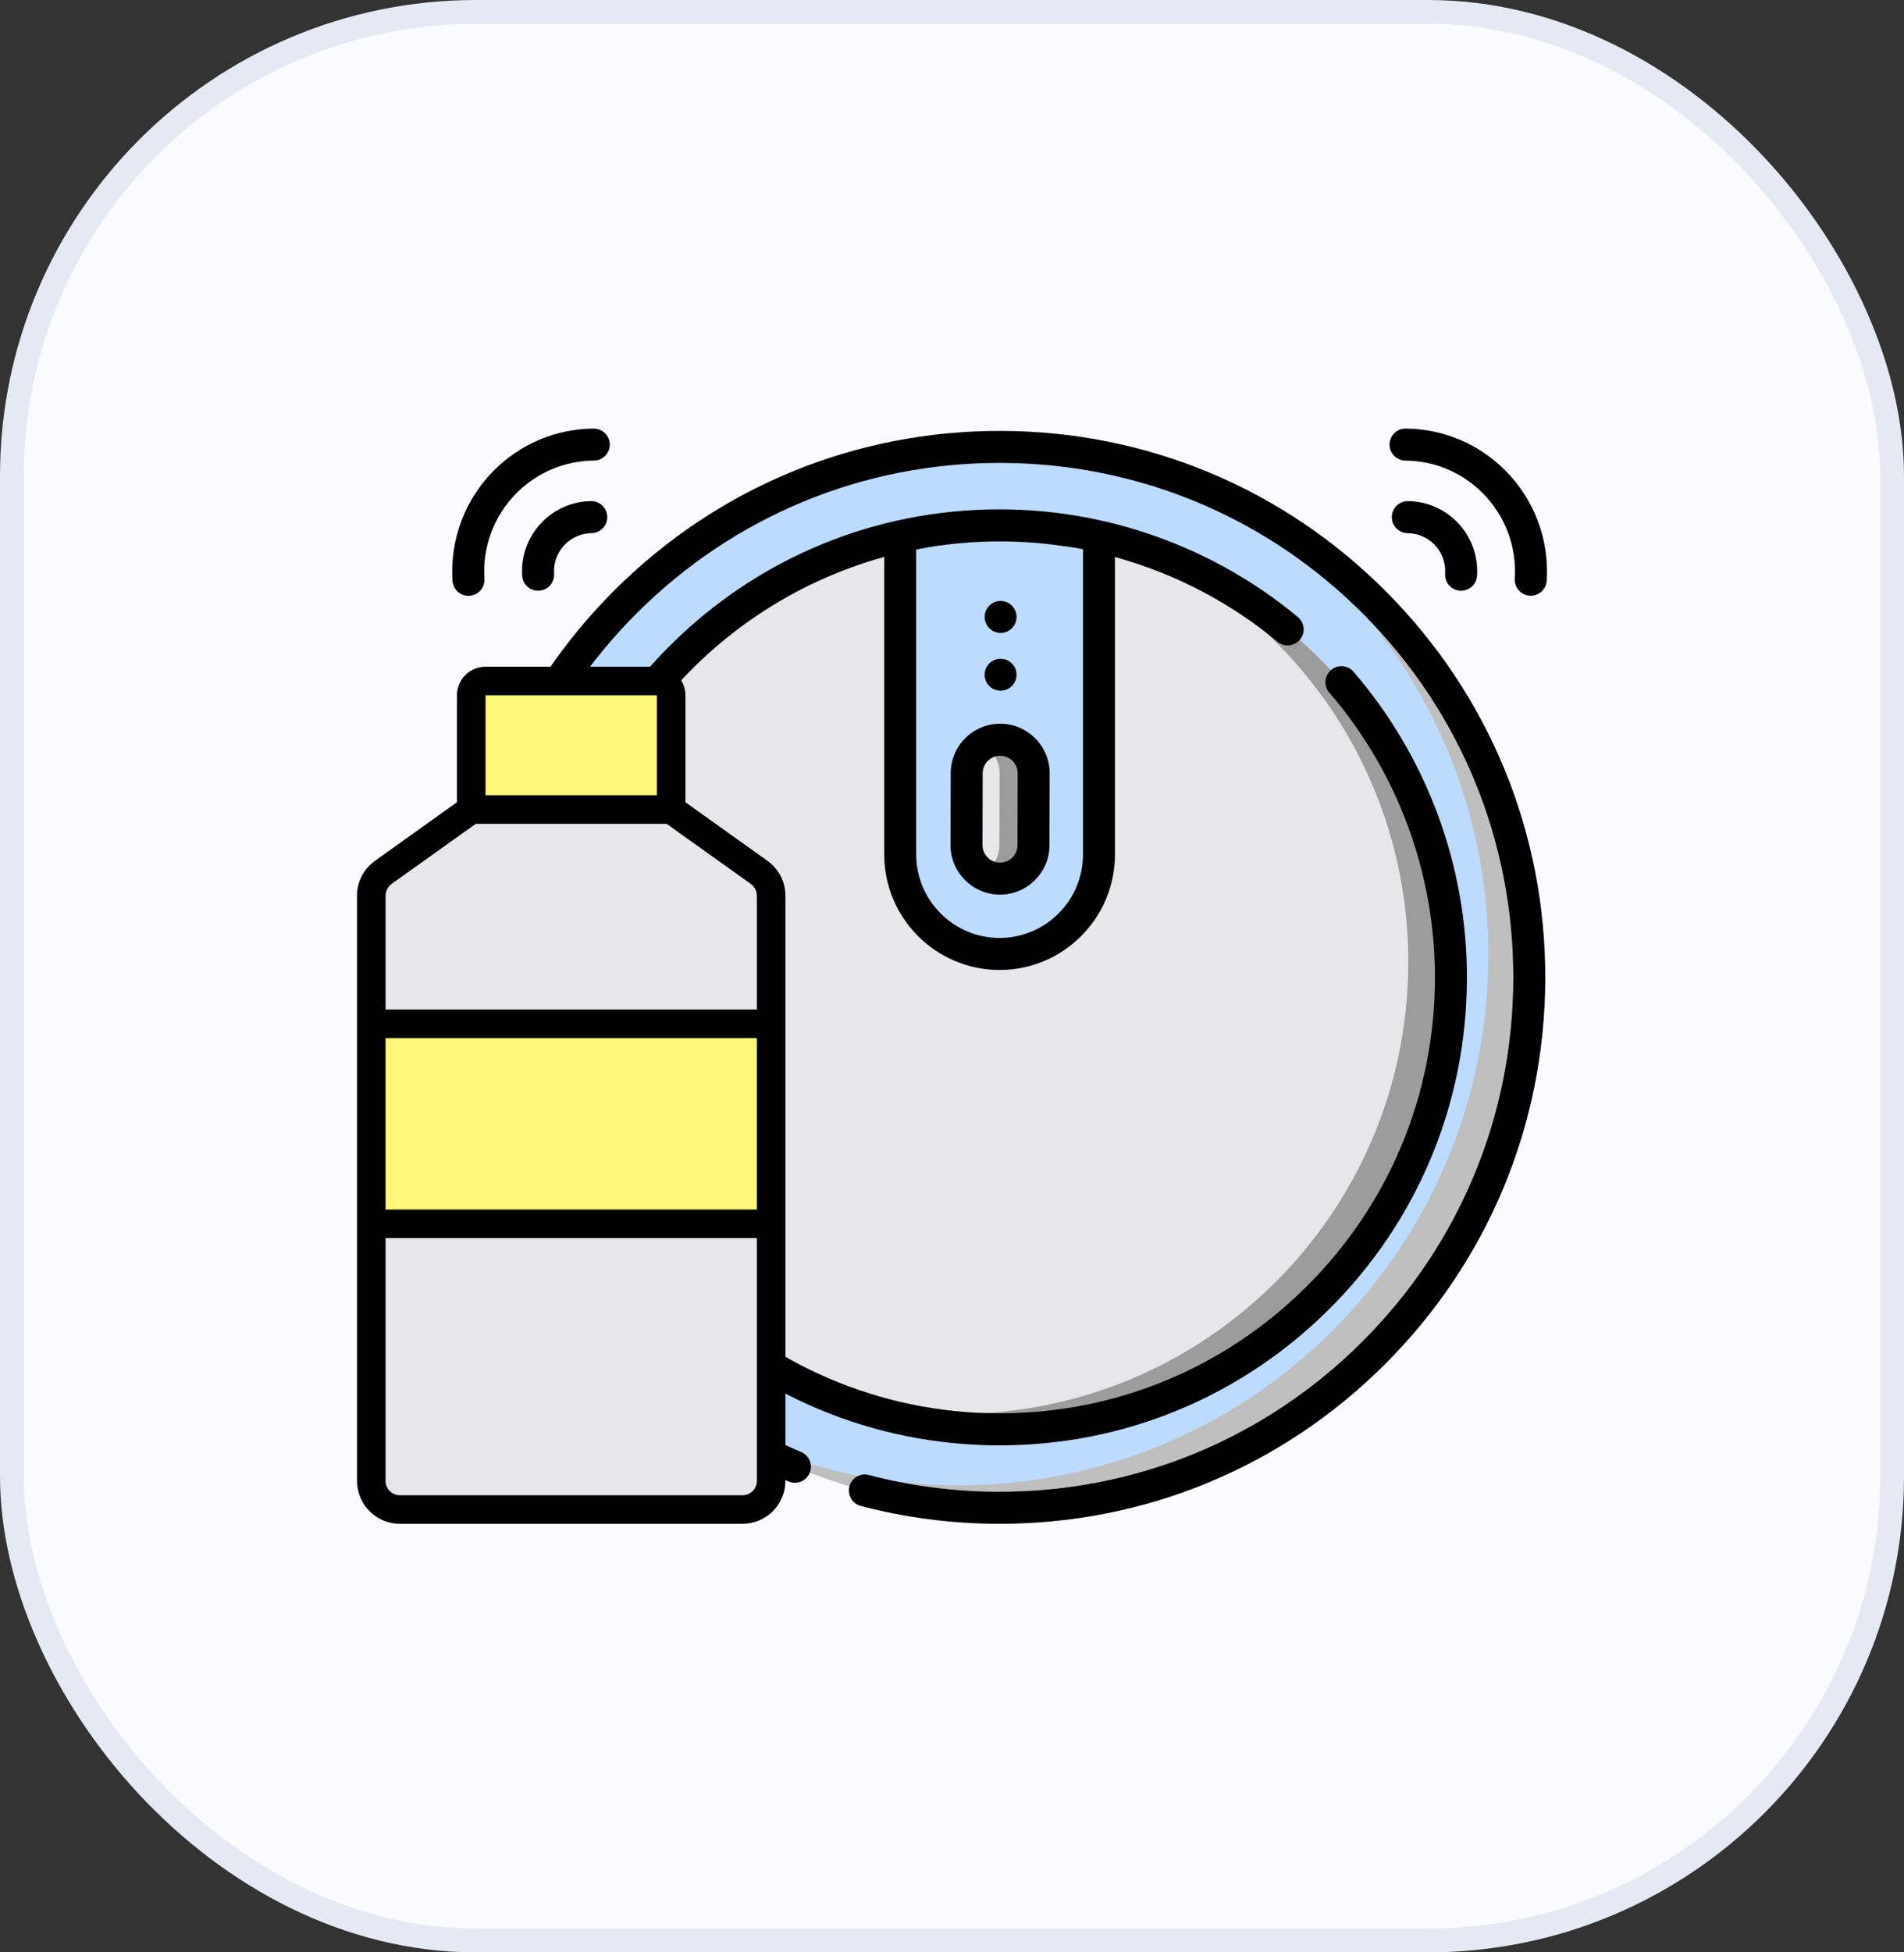 <svg width="80" height="82" viewBox="0 0 80 82" fill="none" xmlns="http://www.w3.org/2000/svg">
    <rect x="0" y="0" width="80" height="82" fill="#333333" stroke="none"/>
    <rect x="0.5" y="0.5" width="79" height="81" rx="19.5" fill="#FAFBFF"/>
    <rect x="0.5" y="0.5" width="79" height="81" rx="19.5" stroke="#E4E9F4"/>
    <path d="M42 63.328C54.291 63.328 64.255 53.354 64.255 41.049C64.255 28.745 54.291 18.77 42 18.77C29.709 18.77 19.745 28.745 19.745 41.049C19.745 53.354 29.709 63.328 42 63.328Z" fill="#BCDBFF"/>
    <path d="M64.255 41.112C64.22 53.416 54.227 63.363 41.936 63.328C37.727 63.315 33.793 62.134 30.442 60.091C33.39 61.549 36.708 62.372 40.218 62.382C52.509 62.417 62.502 52.471 62.537 40.167C62.56 32.077 58.272 24.981 51.839 21.061C59.215 24.705 64.28 32.321 64.255 41.112Z" fill="#BFBFBF"/>
    <path d="M42 60.032C52.473 60.032 60.964 51.533 60.964 41.049C60.964 30.565 52.473 22.065 42 22.065C31.527 22.065 23.037 30.565 23.037 41.049C23.037 51.533 31.527 60.032 42 60.032Z" fill="#E6E7E8"/>
    <path d="M60.964 41.103C60.933 51.587 52.419 60.063 41.945 60.032C39.363 60.025 36.903 59.501 34.662 58.559C36.4 59.091 38.244 59.379 40.154 59.385C50.627 59.414 59.142 50.94 59.172 40.456C59.195 32.554 54.392 25.767 47.541 22.889C55.33 25.267 60.988 32.529 60.964 41.103Z" fill="#9C9C9C"/>
    <path d="M46.176 22.527V35.886C46.176 38.195 44.306 40.067 42 40.067C39.694 40.067 37.824 38.195 37.824 35.886V22.528C39.185 22.221 40.601 22.061 42.055 22.066C43.471 22.07 44.85 22.229 46.176 22.527Z" fill="#BCDBFF"/>
    <path d="M46.176 22.527V35.886C46.176 38.194 44.306 40.066 42 40.066C41.681 40.066 41.37 40.031 41.072 39.963C42.932 39.54 44.321 37.875 44.321 35.886V22.207C44.944 22.283 45.563 22.39 46.176 22.527Z" fill="#BCDBFF"/>
    <path d="M42.012 36.902C41.235 36.9 40.607 36.267 40.609 35.489L40.617 32.474C40.62 31.696 41.252 31.067 42.029 31.069C42.806 31.072 43.434 31.704 43.432 32.482L43.423 35.497C43.421 36.275 42.789 36.904 42.012 36.902Z" fill="#E6E7E8"/>
    <path d="M43.431 32.476V32.481L43.423 35.497C43.421 36.275 42.789 36.904 42.012 36.901C41.761 36.901 41.516 36.834 41.3 36.706C41.713 36.461 41.99 36.012 41.991 35.497L42 32.481V32.478C42 31.962 41.724 31.51 41.309 31.266C41.527 31.136 41.776 31.068 42.029 31.069C42.804 31.071 43.431 31.701 43.431 32.476Z" fill="#9C9C9C"/>
    <path d="M19.683 25.025C19.775 25.025 19.866 25.006 19.95 24.97C20.035 24.933 20.111 24.88 20.174 24.812C20.236 24.745 20.285 24.666 20.316 24.579C20.347 24.492 20.36 24.4 20.354 24.308C20.31 23.646 20.408 22.983 20.641 22.362C20.874 21.741 21.237 21.177 21.705 20.708C22.573 19.839 23.727 19.355 24.954 19.345C25.043 19.344 25.13 19.326 25.211 19.292C25.292 19.257 25.366 19.207 25.428 19.144C25.49 19.081 25.538 19.007 25.572 18.925C25.605 18.843 25.621 18.755 25.621 18.667C25.618 18.296 25.31 17.998 24.944 18C23.361 18.013 21.874 18.637 20.755 19.757C20.151 20.361 19.684 21.088 19.383 21.889C19.083 22.689 18.957 23.544 19.013 24.397C19.024 24.567 19.1 24.727 19.224 24.843C19.349 24.96 19.512 25.025 19.683 25.025Z" fill="black"/>
    <path d="M24.859 22.392C25.035 22.388 25.202 22.315 25.325 22.189C25.448 22.063 25.516 21.893 25.515 21.717C25.515 21.541 25.445 21.372 25.321 21.247C25.198 21.122 25.03 21.05 24.854 21.047H24.848C24.073 21.054 23.343 21.36 22.795 21.909C22.499 22.205 22.269 22.561 22.122 22.954C21.975 23.346 21.913 23.766 21.941 24.184C21.952 24.362 22.034 24.528 22.168 24.645C22.302 24.763 22.477 24.822 22.655 24.81C22.833 24.799 22.999 24.717 23.116 24.582C23.233 24.448 23.293 24.273 23.281 24.095C23.266 23.868 23.299 23.64 23.38 23.427C23.459 23.214 23.584 23.021 23.745 22.86C24.04 22.563 24.441 22.395 24.859 22.392ZM63.245 19.757C62.127 18.637 60.639 18.013 59.057 18H59.051C58.875 18.001 58.705 18.072 58.58 18.198C58.456 18.323 58.385 18.493 58.384 18.67C58.384 18.847 58.453 19.017 58.577 19.143C58.701 19.27 58.869 19.342 59.046 19.345C60.273 19.355 61.427 19.839 62.295 20.708C62.764 21.177 63.127 21.741 63.36 22.362C63.593 22.983 63.691 23.646 63.647 24.308C63.636 24.485 63.696 24.66 63.813 24.793C63.931 24.926 64.096 25.008 64.273 25.02C64.45 25.031 64.624 24.973 64.758 24.856C64.892 24.739 64.974 24.574 64.987 24.397C65.044 23.544 64.918 22.689 64.617 21.889C64.317 21.088 63.849 20.361 63.245 19.757Z" fill="black"/>
    <path d="M61.345 24.811C61.523 24.823 61.698 24.763 61.832 24.646C61.966 24.528 62.048 24.362 62.06 24.184C62.088 23.766 62.026 23.347 61.879 22.954C61.731 22.562 61.502 22.206 61.206 21.909C60.657 21.36 59.928 21.054 59.152 21.048H59.147C58.97 21.049 58.8 21.12 58.675 21.245C58.551 21.371 58.48 21.541 58.479 21.718C58.479 21.895 58.548 22.065 58.672 22.191C58.796 22.318 58.964 22.39 59.141 22.393C59.56 22.395 59.961 22.563 60.256 22.86C60.417 23.021 60.541 23.215 60.621 23.428C60.701 23.641 60.735 23.869 60.72 24.096C60.708 24.273 60.767 24.449 60.885 24.583C61.002 24.717 61.168 24.799 61.345 24.811ZM42.01 37.574H42.016C42.288 37.575 42.558 37.521 42.809 37.417C43.061 37.314 43.289 37.161 43.482 36.968C43.676 36.776 43.83 36.547 43.935 36.295C44.041 36.043 44.095 35.772 44.095 35.499L44.103 32.483C44.107 31.336 43.177 30.4 42.031 30.396H42.024C41.752 30.396 41.483 30.449 41.231 30.553C40.98 30.657 40.751 30.809 40.559 31.002C40.364 31.194 40.21 31.423 40.105 31.675C40 31.927 39.946 32.198 39.946 32.471L39.937 35.487C39.934 36.634 40.864 37.571 42.01 37.574ZM41.289 32.475C41.289 32.379 41.308 32.283 41.346 32.194C41.383 32.105 41.437 32.023 41.506 31.956C41.574 31.887 41.655 31.833 41.744 31.797C41.833 31.76 41.928 31.741 42.025 31.741H42.027C42.432 31.743 42.761 32.074 42.76 32.48L42.752 35.495C42.752 35.592 42.732 35.688 42.695 35.777C42.658 35.866 42.603 35.947 42.535 36.015C42.467 36.083 42.386 36.137 42.297 36.174C42.208 36.211 42.112 36.229 42.016 36.229H42.014C41.608 36.228 41.28 35.897 41.281 35.491L41.289 32.475Z" fill="black"/>
    <path d="M42.215 28.987C42.572 28.891 42.784 28.523 42.689 28.166C42.593 27.808 42.226 27.595 41.868 27.691C41.511 27.787 41.298 28.154 41.394 28.512C41.49 28.87 41.857 29.083 42.215 28.987Z" fill="black"/>
    <path d="M42.217 26.559C42.575 26.462 42.786 26.095 42.69 25.737C42.594 25.379 42.226 25.167 41.869 25.263C41.511 25.36 41.3 25.727 41.396 26.085C41.492 26.443 41.86 26.655 42.217 26.559Z" fill="black"/>
    <path d="M42.066 18.098C35.943 18.082 30.178 20.451 25.835 24.774C21.492 29.096 19.091 34.853 19.073 40.983C19.06 45.606 20.415 50.067 22.99 53.883C25.504 57.607 29.014 60.491 33.141 62.224C33.222 62.258 33.309 62.276 33.397 62.276C33.486 62.276 33.573 62.259 33.655 62.226C33.736 62.193 33.811 62.143 33.873 62.081C33.936 62.019 33.986 61.945 34.02 61.864C34.054 61.782 34.072 61.695 34.072 61.606C34.072 61.518 34.055 61.431 34.022 61.349C33.989 61.267 33.94 61.193 33.877 61.13C33.815 61.068 33.741 61.018 33.66 60.983C29.775 59.353 26.47 56.637 24.103 53.13C21.679 49.538 20.404 45.34 20.417 40.987C20.433 35.216 22.694 29.796 26.782 25.727C30.855 21.673 36.257 19.442 41.999 19.442L42.062 19.442C47.827 19.459 53.241 21.722 57.306 25.815C61.371 29.907 63.6 35.339 63.584 41.111C63.567 46.882 61.307 52.301 57.218 56.371C53.13 60.44 47.704 62.67 41.939 62.655C40.098 62.65 38.271 62.413 36.508 61.95C36.422 61.927 36.333 61.922 36.246 61.934C36.158 61.946 36.074 61.975 35.998 62.02C35.922 62.064 35.855 62.123 35.802 62.194C35.749 62.264 35.71 62.344 35.687 62.429C35.665 62.515 35.66 62.604 35.672 62.691C35.684 62.779 35.713 62.863 35.757 62.939C35.802 63.016 35.861 63.082 35.931 63.136C36.001 63.189 36.081 63.228 36.167 63.25C38.04 63.742 39.98 63.995 41.935 64L42.002 64C48.101 64 53.839 61.631 58.166 57.324C62.508 53.002 64.91 47.245 64.927 41.114C64.945 34.984 62.577 29.213 58.258 24.866C53.941 20.519 48.19 18.115 42.066 18.098Z" fill="black"/>
    <path d="M42 40.739C44.673 40.739 46.848 38.562 46.848 35.886V23.395C49.336 24.08 51.671 25.286 53.675 26.952C53.812 27.066 53.989 27.12 54.166 27.104C54.344 27.087 54.507 27.001 54.621 26.864C54.735 26.727 54.79 26.55 54.773 26.372C54.757 26.195 54.67 26.031 54.533 25.917C51.038 23.013 46.607 21.406 42.056 21.393L41.998 21.393C36.776 21.393 31.861 23.422 28.155 27.11C24.436 30.812 22.38 35.742 22.365 40.992C22.35 46.243 24.378 51.184 28.076 54.908C31.774 58.631 36.699 60.69 41.944 60.705L42.002 60.705C47.224 60.704 52.139 58.675 55.844 54.987C59.564 51.285 61.62 46.355 61.635 41.105C61.649 36.367 59.954 31.786 56.864 28.205C56.747 28.073 56.583 27.992 56.406 27.981C56.23 27.969 56.056 28.027 55.923 28.143C55.789 28.258 55.706 28.422 55.692 28.598C55.678 28.774 55.734 28.949 55.848 29.084C58.726 32.42 60.304 36.688 60.292 41.101C60.278 45.992 58.362 50.585 54.897 54.033C51.445 57.469 46.867 59.36 42.001 59.36L41.948 59.36C31.861 59.331 23.679 51.093 23.708 40.996C23.732 32.597 29.43 25.518 37.152 23.391V35.886C37.152 38.562 39.327 40.739 42 40.739ZM38.495 23.076C38.503 23.086 38.993 22.986 39.029 22.98C40.018 22.82 41.006 22.738 41.999 22.738C42.837 22.737 43.672 22.795 44.503 22.911C44.592 22.923 45.504 23.039 45.504 23.078V35.886C45.504 37.82 43.932 39.394 42 39.394C40.068 39.394 38.495 37.82 38.495 35.886L38.495 23.076Z" fill="black"/>
    <path d="M32.4 37.618V62.2C32.399 62.518 32.272 62.823 32.047 63.047C31.822 63.272 31.518 63.399 31.2 63.4H16.8C16.482 63.399 16.177 63.272 15.952 63.047C15.727 62.823 15.601 62.518 15.6 62.2V37.618C15.6 37.427 15.645 37.238 15.733 37.068C15.821 36.898 15.948 36.751 16.104 36.64L19.8 34H28.2L31.896 36.64C32.051 36.751 32.179 36.898 32.266 37.068C32.354 37.238 32.4 37.427 32.4 37.618Z" fill="#E6E7E8"/>
    <path d="M15.6 43H32.4V51.4H15.6V43Z" fill="#FFF87A"/>
    <path d="M28.2 29.2V34H19.8V29.2C19.8 29.041 19.863 28.888 19.976 28.775C20.088 28.663 20.241 28.6 20.4 28.6H27.6C27.759 28.6 27.912 28.663 28.024 28.775C28.137 28.888 28.2 29.041 28.2 29.2Z" fill="#FFF87A"/>
    <path d="M32.244 36.154L28.8 33.694V29.2C28.799 28.882 28.672 28.577 28.448 28.352C28.223 28.128 27.918 28.001 27.6 28H20.4C20.082 28.001 19.777 28.128 19.552 28.352C19.328 28.577 19.201 28.882 19.2 29.2V33.694L15.756 36.154C15.522 36.32 15.332 36.539 15.2 36.794C15.069 37.049 15 37.331 15 37.618V62.2C15.001 62.677 15.191 63.134 15.529 63.471C15.866 63.809 16.323 63.999 16.8 64H31.2C31.677 63.999 32.134 63.809 32.471 63.471C32.809 63.134 32.999 62.677 33 62.2V37.618C33 37.331 32.931 37.049 32.8 36.794C32.668 36.539 32.478 36.32 32.244 36.154ZM20.4 29.2H27.6V33.4H20.4V29.2ZM31.8 62.2C31.8 62.359 31.737 62.512 31.624 62.624C31.512 62.737 31.359 62.8 31.2 62.8H16.8C16.641 62.8 16.488 62.737 16.376 62.624C16.263 62.512 16.2 62.359 16.2 62.2V52H31.8V62.2ZM31.8 50.8H16.2V43.6H31.8V50.8ZM31.8 42.4H16.2V37.618C16.201 37.522 16.224 37.428 16.268 37.342C16.311 37.257 16.375 37.183 16.452 37.126L19.992 34.6H28.008L31.548 37.126C31.625 37.183 31.689 37.257 31.732 37.342C31.776 37.428 31.799 37.522 31.8 37.618V42.4Z" fill="black"/>
</svg>
